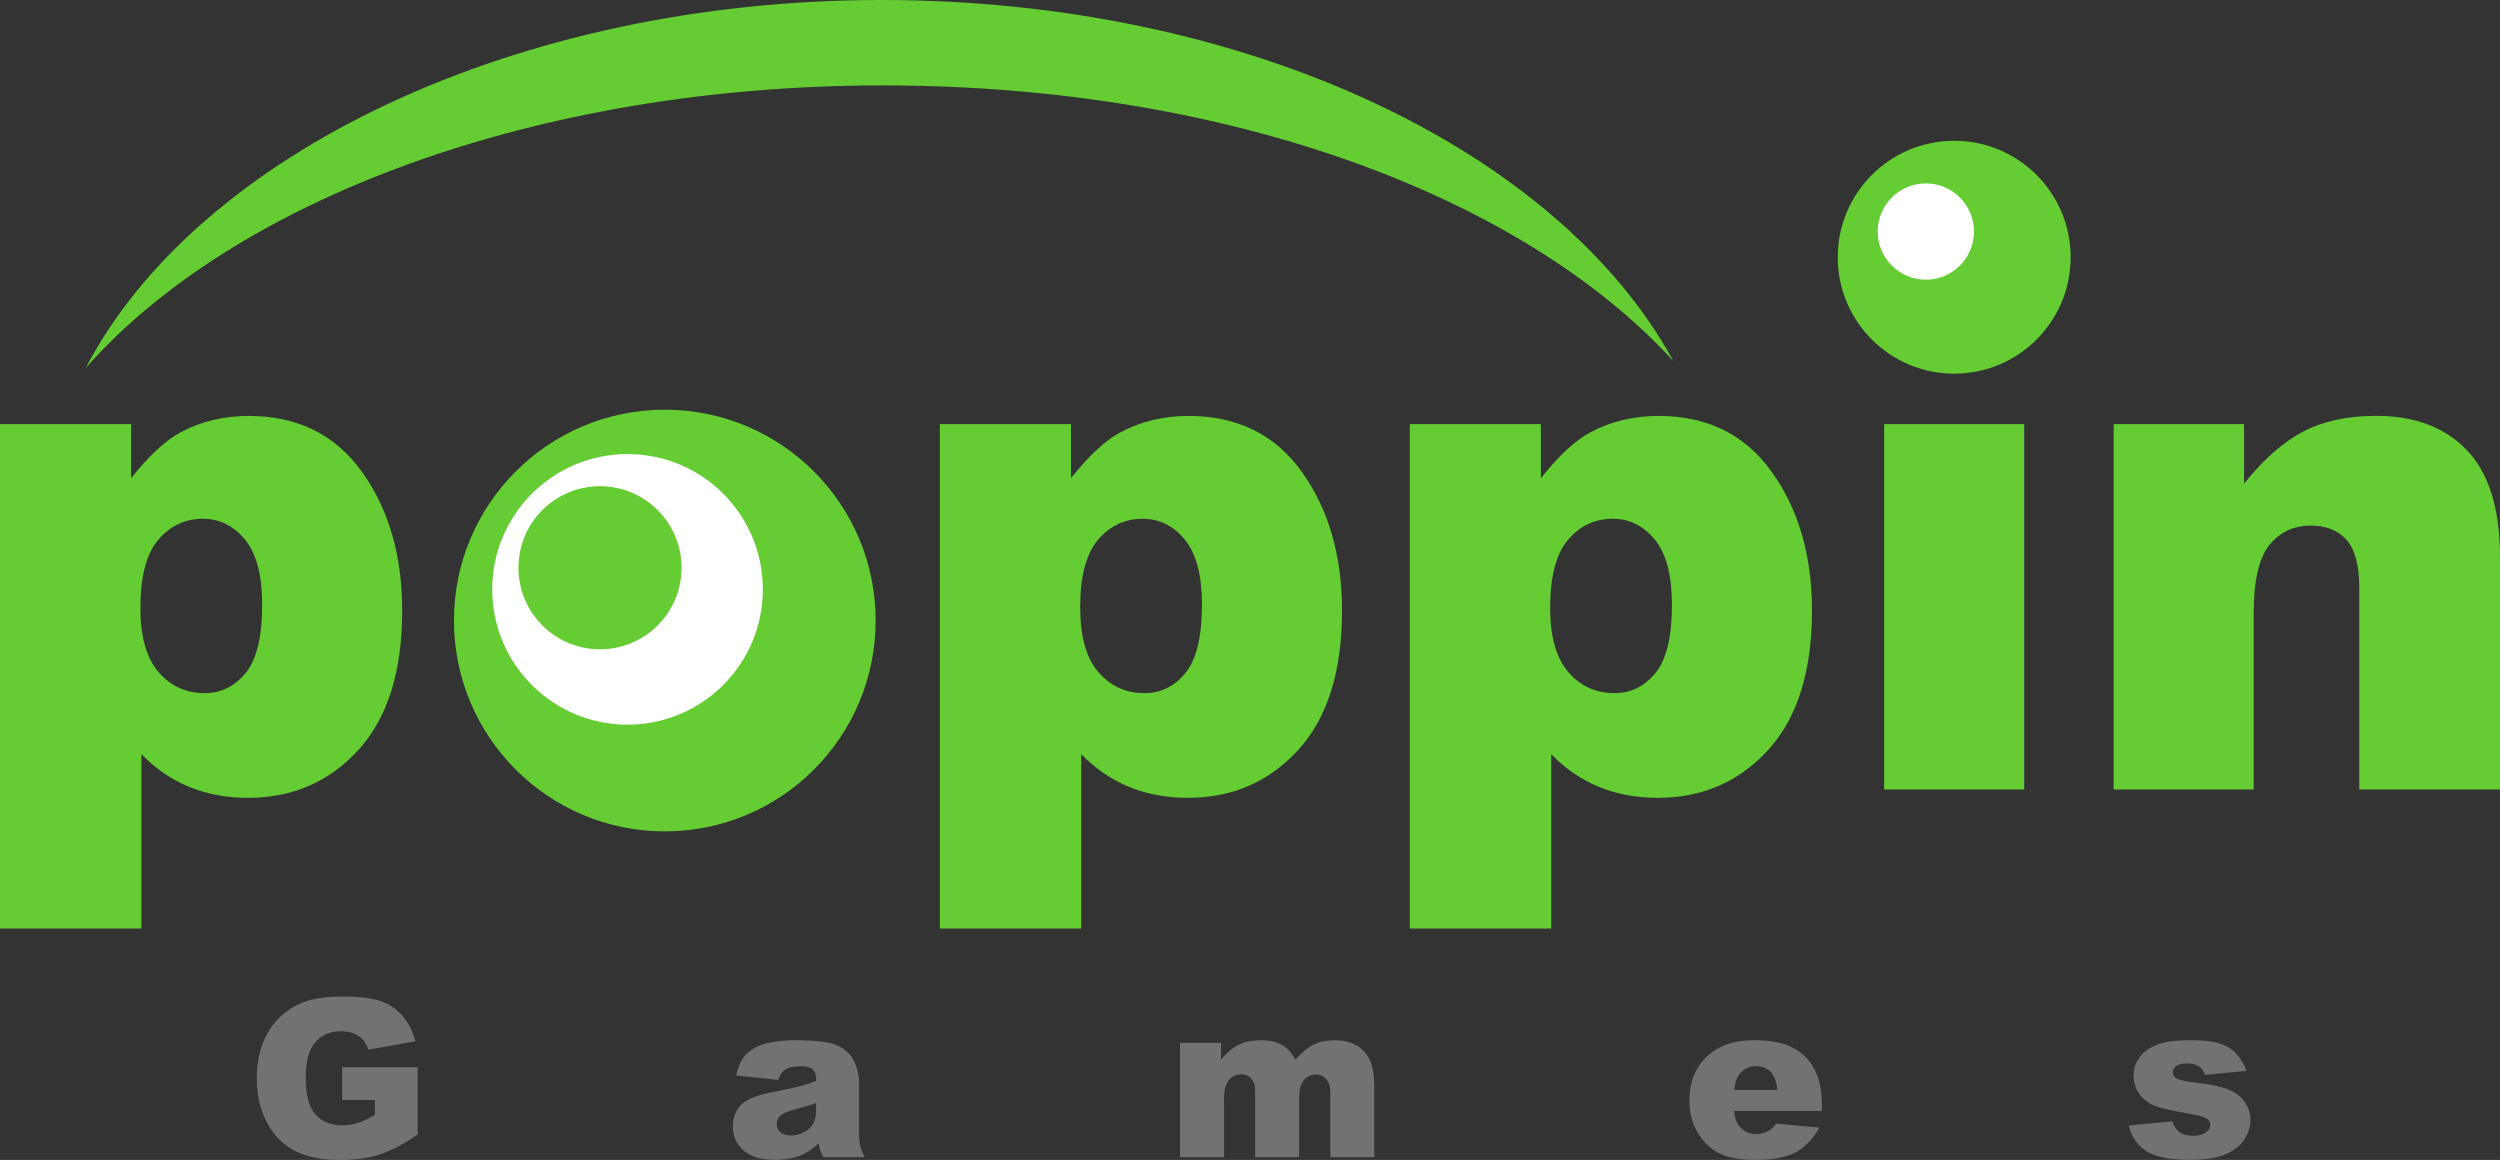 <?xml version="1.0" encoding="UTF-8"?>
<svg id="_レイヤー_1" data-name="レイヤー 1" xmlns="http://www.w3.org/2000/svg" viewBox="0 0 556.7 258.3">
  <rect x="0" y="0" width="556.7" height="258.3" fill="#333333" stroke="none"/>
  <defs>
    <style>
      .cls-1 {
        fill: #fff;
      }

      .cls-2 {
        fill: #727272;
      }

      .cls-3 {
        fill: #6c3;
      }
    </style>
  </defs>
  <path class="cls-3" d="M0,206.75V94.45H29.19v12.03c4.03-5.06,7.74-8.48,11.11-10.26,4.55-2.4,9.58-3.6,15.09-3.6,10.88,0,19.29,4.16,25.24,12.49,5.95,8.32,8.93,18.61,8.93,30.87,0,13.53-3.24,23.86-9.73,30.99-6.49,7.12-14.68,10.69-24.59,10.69-4.8,0-9.18-.82-13.14-2.45-3.96-1.64-7.5-4.06-10.61-7.28v38.84H0Zm31.26-71.4c0,6.44,1.35,11.21,4.06,14.33,2.71,3.12,6.13,4.67,10.26,4.67,3.63,0,6.66-1.49,9.12-4.48,2.45-2.99,3.68-8.05,3.68-15.2,0-6.59-1.28-11.43-3.83-14.52-2.55-3.09-5.67-4.63-9.34-4.63-3.98,0-7.31,1.56-9.96,4.67-2.66,3.12-3.98,8.17-3.98,15.17Z"/>
  <path class="cls-3" d="M209.29,206.75V94.45h29.19v12.03c4.03-5.06,7.74-8.48,11.11-10.26,4.54-2.4,9.57-3.6,15.09-3.6,10.88,0,19.29,4.16,25.24,12.49,5.95,8.32,8.92,18.61,8.92,30.87,0,13.53-3.24,23.86-9.73,30.99-6.49,7.12-14.68,10.69-24.59,10.69-4.8,0-9.18-.82-13.14-2.45-3.96-1.64-7.49-4.06-10.61-7.28v38.84h-31.48Zm31.25-71.4c0,6.44,1.36,11.21,4.06,14.33,2.7,3.12,6.13,4.67,10.26,4.67,3.63,0,6.67-1.49,9.11-4.48,2.45-2.99,3.68-8.05,3.68-15.2,0-6.59-1.28-11.43-3.83-14.52-2.55-3.09-5.67-4.63-9.35-4.63-3.98,0-7.3,1.56-9.96,4.67-2.66,3.12-3.98,8.17-3.98,15.17Z"/>
  <path class="cls-3" d="M313.93,206.75V94.45h29.19v12.03c4.03-5.06,7.74-8.48,11.11-10.26,4.54-2.4,9.58-3.6,15.09-3.6,10.88,0,19.29,4.16,25.24,12.49,5.95,8.32,8.93,18.61,8.93,30.87,0,13.53-3.24,23.86-9.73,30.99-6.49,7.12-14.68,10.69-24.59,10.69-4.8,0-9.18-.82-13.14-2.45-3.96-1.64-7.5-4.06-10.61-7.28v38.84h-31.49Zm31.26-71.4c0,6.44,1.35,11.21,4.06,14.33,2.7,3.12,6.13,4.67,10.26,4.67,3.62,0,6.66-1.49,9.12-4.48,2.45-2.99,3.68-8.05,3.68-15.2,0-6.59-1.28-11.43-3.83-14.52-2.56-3.09-5.67-4.63-9.35-4.63-3.98,0-7.3,1.56-9.96,4.67-2.66,3.12-3.98,8.17-3.98,15.17Z"/>
  <path class="cls-3" d="M419.57,94.45h31.18v81.36h-31.18V94.45Z"/>
  <path class="cls-3" d="M470.67,94.45h29.03v13.25c4.34-5.41,8.73-9.28,13.18-11.61,4.45-2.32,9.86-3.49,16.24-3.49,8.63,0,15.38,2.57,20.26,7.7,4.88,5.13,7.32,13.06,7.32,23.79v51.71h-31.33v-44.74c0-5.11-.95-8.72-2.84-10.84-1.89-2.12-4.55-3.18-7.97-3.18-3.78,0-6.85,1.43-9.19,4.29-2.35,2.86-3.52,7.99-3.52,15.4v39.07h-31.18V94.45Z"/>
  <path class="cls-3" d="M194.99,138.18c0,25.93-21.02,46.95-46.95,46.95s-46.95-21.02-46.95-46.95,21.02-46.95,46.95-46.95,46.95,21.02,46.95,46.95Z"/>
  <path class="cls-1" d="M169.87,131.24c0,16.64-13.49,30.13-30.13,30.13s-30.13-13.49-30.13-30.13,13.49-30.13,30.13-30.13,30.13,13.49,30.13,30.13Z"/>
  <circle class="cls-3" cx="133.59" cy="126.41" r="18.16" transform="translate(6.06 258.93) rotate(-89.51)"/>
  <g>
    <path class="cls-3" d="M461.09,57.28c0,14.32-11.61,25.93-25.93,25.93s-25.93-11.61-25.93-25.93,11.61-25.93,25.93-25.93,25.93,11.61,25.93,25.93Z"/>
    <path class="cls-1" d="M439.57,51.56c0,5.92-4.8,10.72-10.72,10.72s-10.72-4.8-10.72-10.72,4.8-10.72,10.72-10.72,10.72,4.8,10.72,10.72Z"/>
  </g>
  <path class="cls-3" d="M372.61,80.38C347.06,33.57,277.77,0,196.27,0S43.96,34.31,19.1,81.92C52.07,44.58,119.15,19.02,196.56,19.02s142.63,24.87,176.06,61.37Z"/>
  <g>
    <path class="cls-2" d="M76.2,244.96v-7.32h16.8v15c-3.22,2.19-6.06,3.68-8.53,4.47-2.47,.79-5.4,1.19-8.79,1.19-4.18,0-7.58-.71-10.21-2.14-2.63-1.42-4.67-3.54-6.12-6.36-1.45-2.82-2.17-6.05-2.17-9.7,0-3.84,.79-7.18,2.38-10.02,1.58-2.84,3.9-5,6.96-6.47,2.38-1.13,5.59-1.7,9.62-1.7s6.8,.35,8.72,1.06c1.93,.7,3.53,1.79,4.8,3.27,1.27,1.48,2.23,3.36,2.87,5.63l-10.49,1.87c-.43-1.33-1.16-2.34-2.2-3.05-1.03-.7-2.35-1.05-3.95-1.05-2.38,0-4.28,.83-5.7,2.48-1.42,1.66-2.12,4.28-2.12,7.86,0,3.81,.72,6.53,2.15,8.16,1.43,1.63,3.43,2.45,5.99,2.45,1.22,0,2.38-.17,3.48-.53,1.1-.35,2.37-.95,3.79-1.8v-3.31h-7.27Z"/>
    <path class="cls-2" d="M173.27,240.47l-9.34-.99c.35-1.63,.86-2.91,1.52-3.85,.66-.94,1.62-1.75,2.87-2.43,.9-.5,2.13-.88,3.7-1.15,1.57-.27,3.26-.41,5.09-.41,2.93,0,5.28,.16,7.06,.49,1.78,.33,3.26,1.01,4.44,2.05,.83,.72,1.49,1.74,1.97,3.06,.48,1.32,.72,2.58,.72,3.78v11.25c0,1.2,.08,2.14,.23,2.82,.15,.68,.48,1.55,1,2.6h-9.17c-.37-.66-.61-1.15-.72-1.5-.11-.34-.22-.88-.34-1.62-1.28,1.23-2.55,2.12-3.81,2.64-1.73,.71-3.74,1.05-6.02,1.05-3.04,0-5.35-.7-6.92-2.11-1.58-1.41-2.36-3.14-2.36-5.21,0-1.93,.57-3.53,1.7-4.77,1.14-1.25,3.23-2.18,6.29-2.79,3.66-.74,6.04-1.25,7.13-1.55,1.09-.3,2.24-.68,3.46-1.16,0-1.2-.25-2.04-.74-2.52-.5-.48-1.37-.72-2.62-.72-1.6,0-2.8,.25-3.6,.77-.62,.4-1.13,1.15-1.51,2.26Zm8.47,5.14c-1.34,.48-2.74,.91-4.2,1.27-1.98,.53-3.24,1.05-3.77,1.56-.54,.53-.82,1.13-.82,1.8,0,.77,.27,1.4,.8,1.88,.54,.49,1.32,.73,2.36,.73s2.1-.26,3.04-.79c.94-.53,1.6-1.17,1.99-1.93,.39-.76,.59-1.75,.59-2.96v-1.56Z"/>
    <path class="cls-2" d="M262.78,232.22h9.12v3.72c1.31-1.55,2.64-2.66,3.98-3.31,1.34-.66,2.95-.99,4.84-.99,2.04,0,3.64,.36,4.83,1.08,1.19,.72,2.16,1.79,2.91,3.22,1.53-1.67,2.93-2.8,4.19-3.4,1.26-.6,2.82-.9,4.67-.9,2.73,0,4.86,.81,6.4,2.43,1.53,1.62,2.3,4.17,2.3,7.62v16h-9.79v-14.52c0-1.15-.22-2.01-.67-2.57-.65-.88-1.46-1.32-2.44-1.32-1.15,0-2.08,.42-2.78,1.25-.7,.83-1.05,2.17-1.05,4.01v13.15h-9.79v-14.04c0-1.12-.06-1.88-.19-2.28-.21-.64-.57-1.16-1.08-1.55-.51-.39-1.12-.59-1.81-.59-1.12,0-2.05,.42-2.77,1.27-.72,.85-1.08,2.24-1.08,4.18v13h-9.79v-25.49Z"/>
    <path class="cls-2" d="M405.71,247.38h-19.58c.17,1.57,.6,2.74,1.27,3.5,.94,1.1,2.18,1.66,3.7,1.66,.96,0,1.87-.24,2.74-.72,.53-.3,1.1-.84,1.7-1.61l9.62,.89c-1.47,2.56-3.25,4.4-5.33,5.51-2.08,1.11-5.06,1.67-8.95,1.67-3.37,0-6.03-.47-7.97-1.43-1.94-.95-3.54-2.46-4.81-4.54-1.27-2.07-1.91-4.51-1.91-7.3,0-3.99,1.28-7.21,3.83-9.67,2.55-2.46,6.08-3.7,10.57-3.7,3.65,0,6.53,.55,8.64,1.66,2.11,1.1,3.72,2.7,4.82,4.8,1.1,2.09,1.66,4.82,1.66,8.18v1.11Zm-9.93-4.68c-.19-1.89-.7-3.24-1.52-4.05-.82-.82-1.91-1.23-3.25-1.23-1.55,0-2.79,.62-3.72,1.85-.59,.77-.97,1.91-1.13,3.43h9.62Z"/>
    <path class="cls-2" d="M474.03,250.62l9.7-.91c.4,1.15,.96,1.98,1.68,2.47,.72,.5,1.68,.74,2.88,.74,1.31,0,2.33-.28,3.05-.84,.56-.42,.84-.94,.84-1.56,0-.7-.37-1.25-1.1-1.63-.53-.27-1.93-.61-4.2-1.01-3.39-.59-5.75-1.14-7.07-1.64-1.32-.5-2.43-1.36-3.34-2.55-.9-1.2-1.36-2.57-1.36-4.1,0-1.68,.49-3.12,1.47-4.34,.97-1.21,2.32-2.12,4.03-2.72,1.71-.6,4.01-.9,6.88-.9,3.04,0,5.29,.23,6.73,.7,1.45,.46,2.66,1.18,3.62,2.16,.97,.98,1.77,2.29,2.41,3.96l-9.26,.91c-.24-.82-.64-1.42-1.2-1.8-.77-.51-1.69-.77-2.78-.77s-1.91,.2-2.41,.59c-.5,.39-.75,.87-.75,1.43,0,.62,.32,1.09,.96,1.41,.64,.32,2.03,.61,4.18,.86,3.25,.37,5.66,.88,7.25,1.53,1.58,.66,2.8,1.59,3.63,2.81,.84,1.21,1.26,2.55,1.26,4s-.45,2.9-1.33,4.29c-.89,1.39-2.29,2.5-4.2,3.32-1.91,.82-4.52,1.23-7.81,1.23-4.66,0-7.97-.66-9.95-1.99-1.98-1.33-3.24-3.22-3.8-5.66Z"/>
  </g>
</svg>